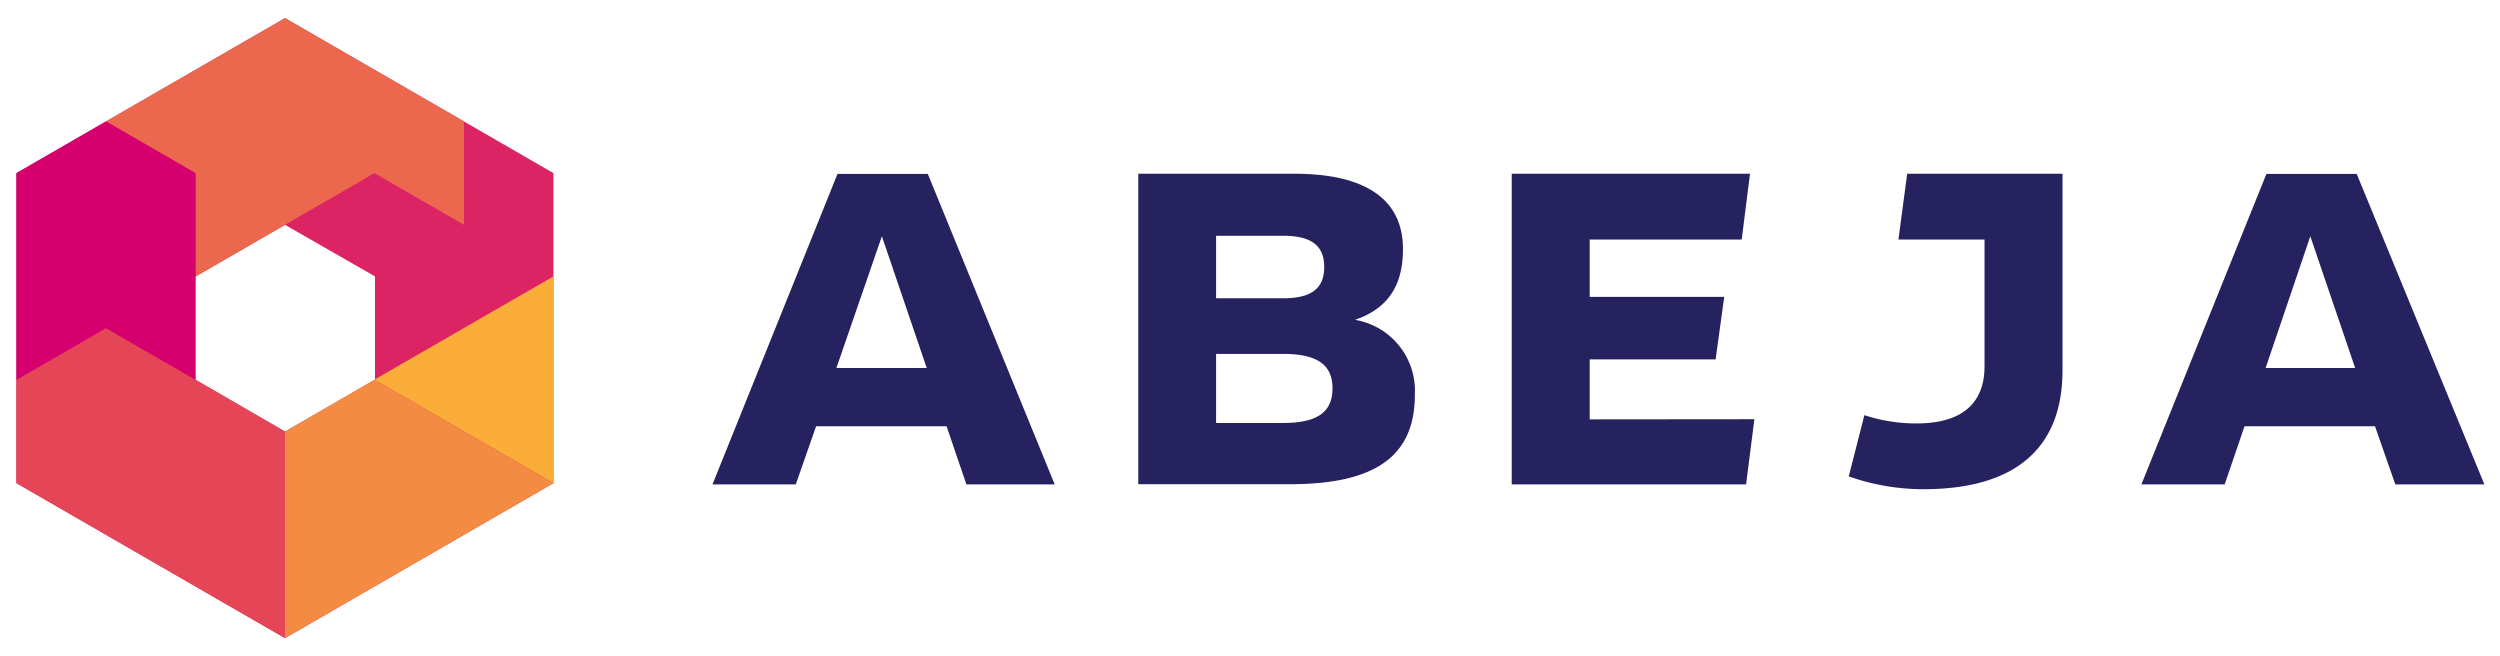 <?xml version="1.0" encoding="UTF-8"?> <svg xmlns:xlink="http://www.w3.org/1999/xlink" xmlns="http://www.w3.org/2000/svg" viewBox="0 0 160 42" width="160" height="42"><defs><style>.cls-1{fill:#262260}.cls-2{fill:#dc2363}.cls-3{fill:#eb684e}.cls-4{fill:#faae39}.cls-5{fill:#f38b43}.cls-6{fill:#e44658}.cls-7{fill:#d5006d}</style></defs><path class="cls-1" d="M60.58 27.28h-8.35L50.93 31H45.6l8-19.87h5.78L67.5 31h-5.65zm-1.27-3.73l-2.87-8.43-2.91 8.43zM90.55 25.27c0 3.92-2.52 5.72-8 5.72h-9.7V11.12h10c4.55 0 6.94 1.64 6.94 4.82 0 2.38-1 3.82-3.07 4.53a4.6 4.6 0 0 1 3.83 4.8zm-8.43-10.18h-4.29v4h4.29c1.81 0 2.63-.63 2.63-2s-.82-2-2.63-2zm3.16 9.76c0-1.52-1-2.2-3.16-2.2h-4.29v4.42h4.29c2.18 0 3.16-.69 3.16-2.22zM112.28 26.83l-.53 4.17h-15V11.12H112l-.53 4.21h-9.73V19h8.61l-.55 4h-8.06v3.84zM132 11.12v12.59c0 5-3.05 7.6-8.91 7.6a14.45 14.45 0 0 1-4.77-.82l1-3.92a10.63 10.63 0 0 0 3.34.53c2.86 0 4.35-1.25 4.35-3.66v-8.11h-5.51l.56-4.21zM152 27.28h-8.35L142.38 31h-5.33l8-19.87h5.78L159 31h-5.7zm-1.27-3.73l-2.87-8.43-2.86 8.43z"></path><path class="cls-2" d="M35.42 11.08L18.24 1.16 1.05 11.08v19.84l17.19 9.92 17.18-9.92zM18.24 27.62l-5.73-3.32v-6.6l5.73-3.31 5.76 3.3v6.61z"></path><path class="cls-3" d="M29.7 14.39l-.01-6.62-11.45-6.61L6.78 7.77l5.73 3.31v6.62l11.45-6.62 5.74 3.31z"></path><path class="cls-4" d="M23.96 24.3l11.46 6.62V17.69L23.96 24.3z"></path><path class="cls-5" d="M23.96 24.3l-5.72 3.32v13.22l17.18-9.92-11.46-6.62z"></path><path class="cls-6" d="M6.78 21l11.46 6.62v13.22L1.05 30.92v-6.61L6.78 21z"></path><path class="cls-7" d="M12.51 11.08V24.3L6.78 21l-5.73 3.31V11.08l5.73-3.31 5.73 3.31z"></path></svg> 